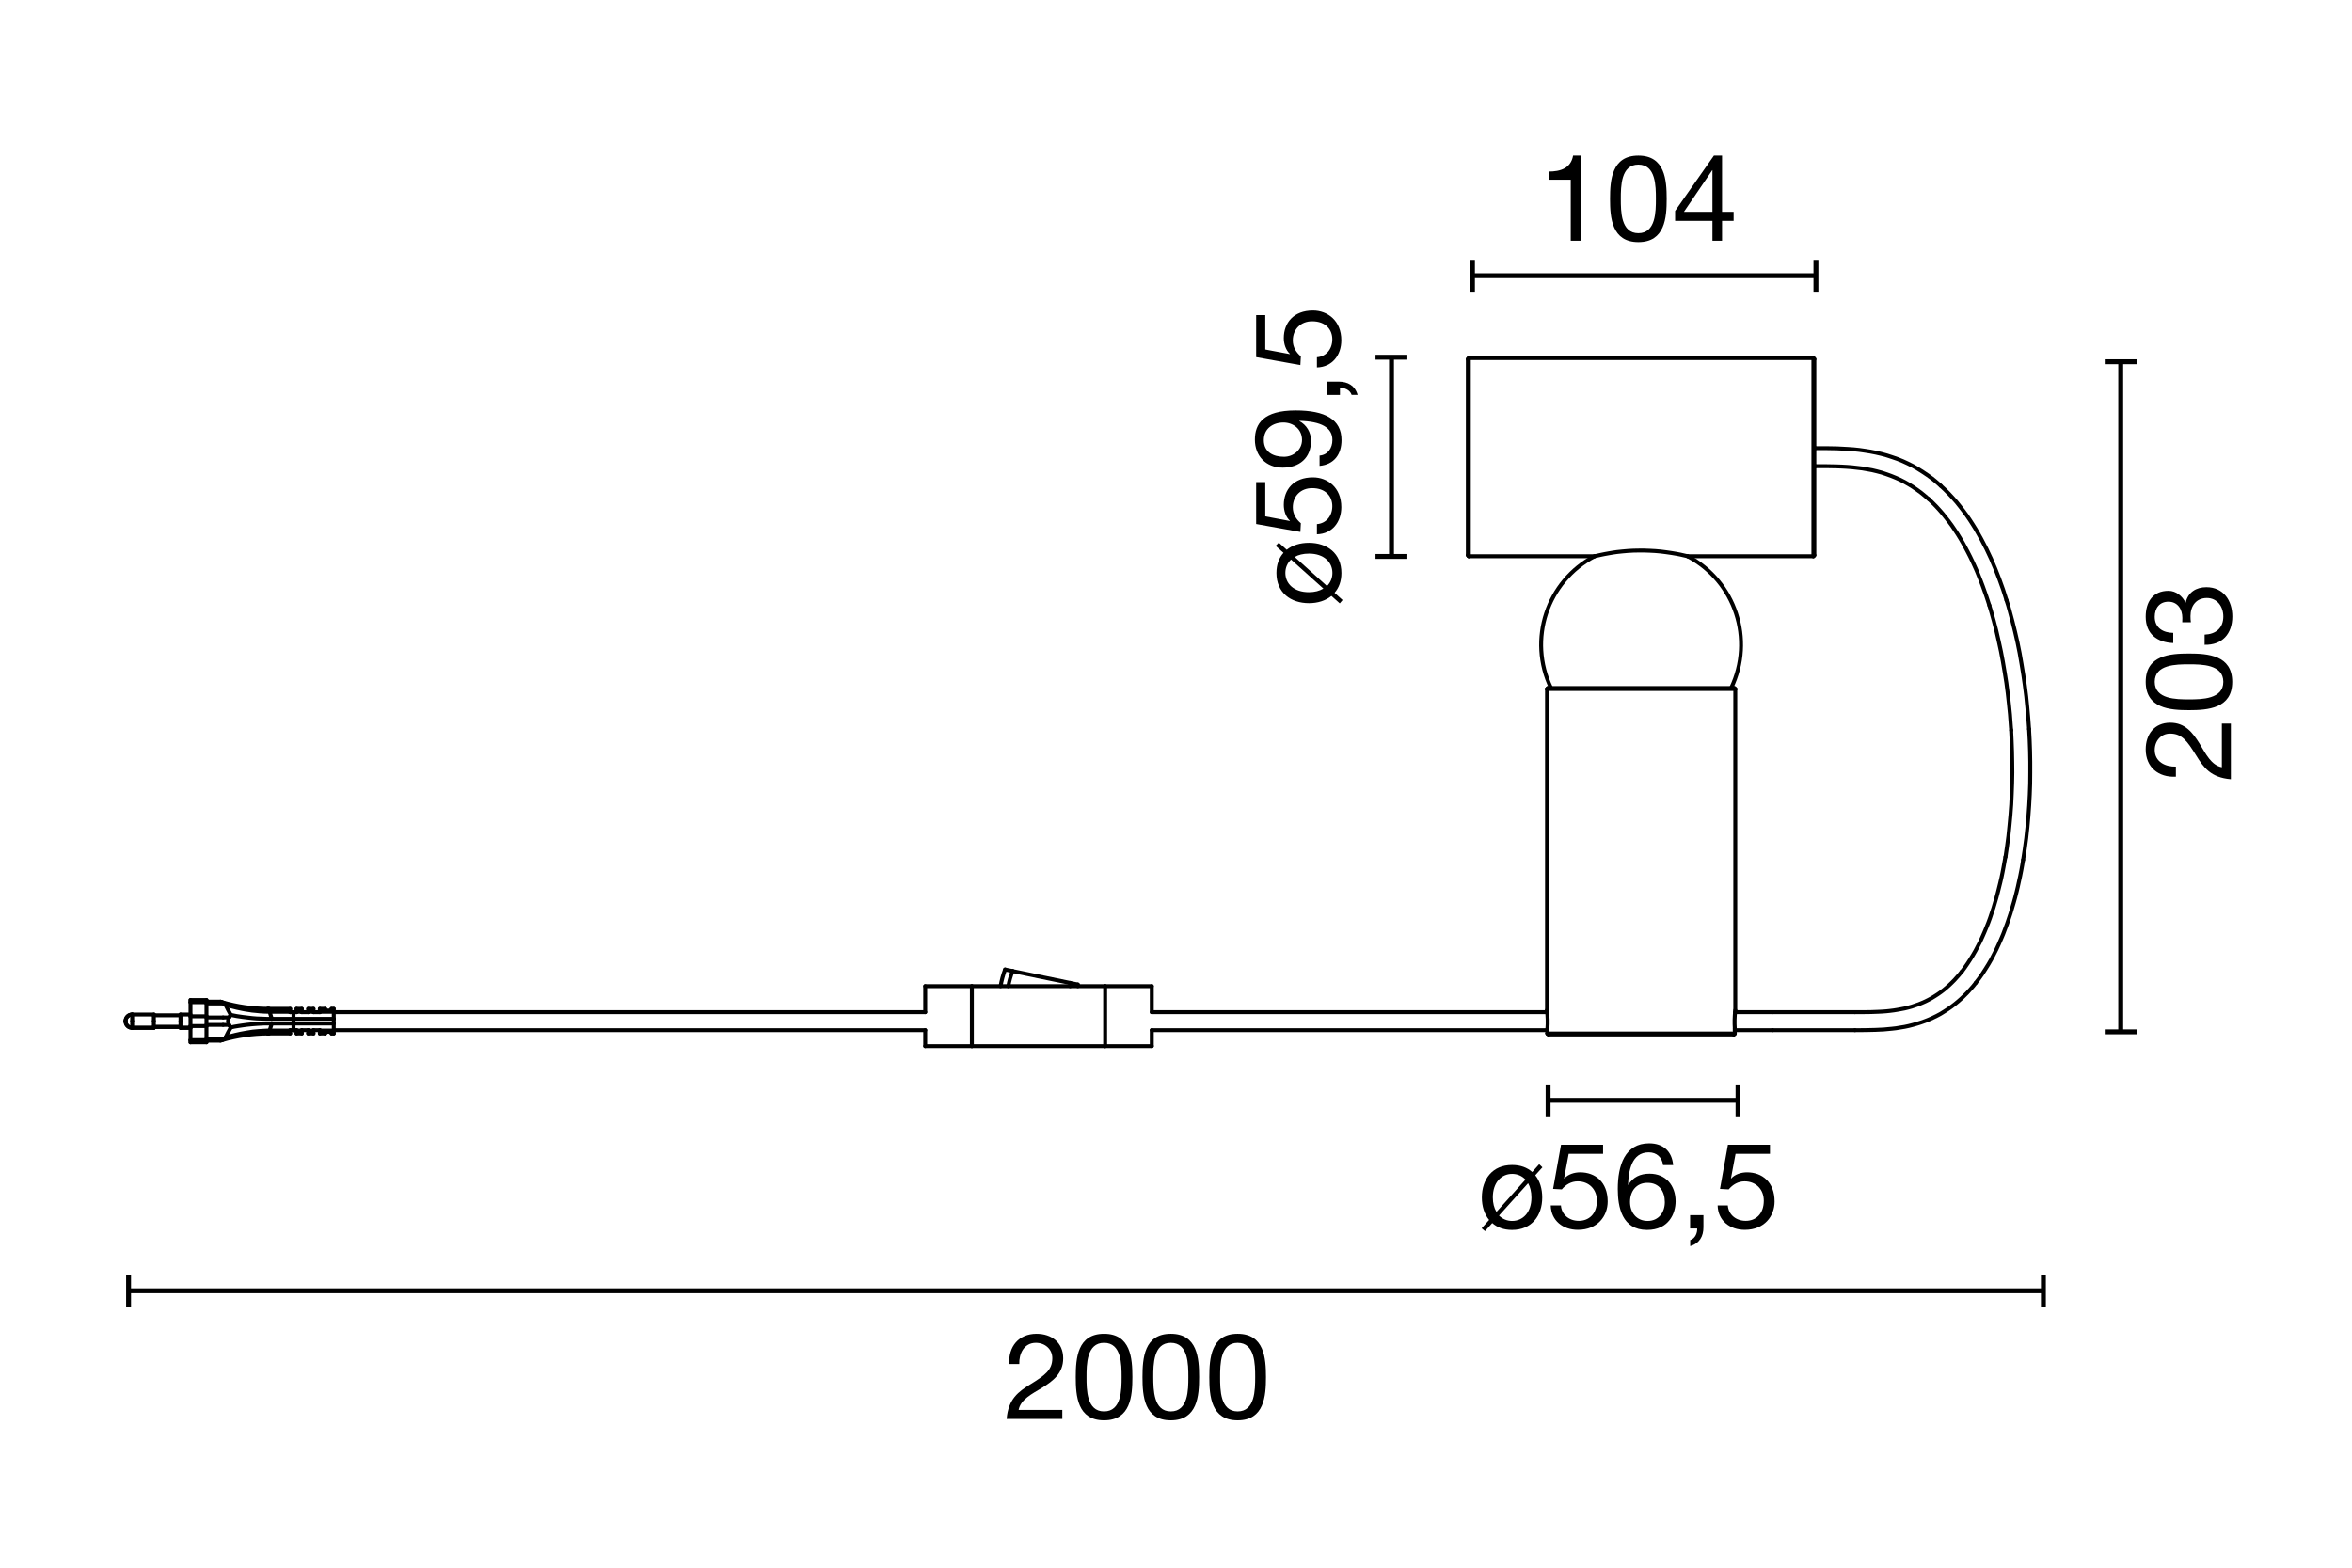 <?xml version="1.0" encoding="utf-8"?>
<!-- Generator: Adobe Illustrator 27.0.1, SVG Export Plug-In . SVG Version: 6.00 Build 0)  -->
<svg version="1.1" id="Layer_1" xmlns="http://www.w3.org/2000/svg" xmlns:xlink="http://www.w3.org/1999/xlink" x="0px" y="0px"
	 viewBox="0 0 2400 1600" style="enable-background:new 0 0 2400 1600;" xml:space="preserve">
<style type="text/css">
	.st0{fill:none;stroke:#000000;stroke-width:4;stroke-linecap:round;stroke-linejoin:round;stroke-miterlimit:10;}
	.st1{fill:none;stroke:#000000;stroke-width:5;stroke-miterlimit:10;}
</style>
<g>
	<g id="LINE_00000020360755931767819790000017533995148185275794_">
		<line class="st0" x1="1851.4" y1="366.5" x2="1850.4" y2="365.5"/>
	</g>
	<g id="LINE_00000111876110290843386520000011124621224380672414_">
		<line class="st0" x1="1851.4" y1="566.7" x2="1850.4" y2="567.7"/>
	</g>
	<g id="LINE_00000129195733979579817570000017191153275864692662_">
		<line class="st0" x1="1851.4" y1="366.5" x2="1851.4" y2="566.7"/>
	</g>
	<g id="LINE_00000088855157867900203110000011976547288404947126_">
		<line class="st0" x1="1850.4" y1="365.5" x2="1850.4" y2="567.7"/>
	</g>
	<g id="LINE_00000116217599550830268080000002195006198117021119_">
		<line class="st0" x1="1497.8" y1="366.5" x2="1498.8" y2="365.5"/>
	</g>
	<g id="LINE_00000145747354212976761730000008780148849742725262_">
		<line class="st0" x1="1497.8" y1="566.7" x2="1498.8" y2="567.7"/>
	</g>
	<g id="LINE_00000013154512456449633780000011205058185091117444_">
		<line class="st0" x1="1498.8" y1="567.7" x2="1498.8" y2="365.5"/>
	</g>
	<g id="LINE_00000181789386540432892510000005185608099553931957_">
		<line class="st0" x1="1497.8" y1="566.7" x2="1497.8" y2="366.5"/>
	</g>
	<g id="POLYLINE_00000166652134887913446830000012278112591582603415_">
		<polyline class="st0" points="1627.1,567.7 1633.4,566.3 1637.3,565.5 1641.7,564.7 1645.8,564 1649.9,563.4 1655.6,562.8 
			1661.3,562.3 1666.8,562 1672.3,561.9 1677.8,561.9 1683.4,562.1 1689,562.4 1694.7,562.9 1700.2,563.6 1705.7,564.4 1711,565.3 
			1714.6,566 1722.1,567.7 		"/>
	</g>
	<g id="LINE_00000140696000636135718000000002496255676624554661_">
		<line class="st0" x1="1850.4" y1="365.5" x2="1498.8" y2="365.5"/>
	</g>
	<g id="LINE_00000018221697460454823410000008791380125175956358_">
		<line class="st0" x1="1627.1" y1="567.7" x2="1498.8" y2="567.7"/>
	</g>
	<g id="LINE_00000033344573023068232050000015172515409411858878_">
		<line class="st0" x1="1850.4" y1="567.7" x2="1722.1" y2="567.7"/>
	</g>
	<g id="ARC">
		<path class="st0" d="M1627.1,567.7c-48.6,25.6-68.2,85-44.4,134.5"/>
	</g>
	<g id="ARC_00000083778920451573992100000001286384634447574684_">
		<path class="st0" d="M1766.5,702.2c23.8-49.5,4.2-108.9-44.4-134.5"/>
	</g>
	<g id="LINE_00000060007365633264863650000003114467002909275048_">
		<line class="st0" x1="1580.1" y1="1055.8" x2="1579" y2="1054.8"/>
	</g>
	<g id="LINE_00000121960202859662130060000008523010533434181550_">
		<line class="st0" x1="1579" y1="1050" x2="1579" y2="1054.8"/>
	</g>
	<g id="LINE_00000103247466617893824560000010308905477160328576_">
		<line class="st0" x1="1769.2" y1="1055.8" x2="1770.2" y2="1054.8"/>
	</g>
	<g id="LINE_00000056410962828789346820000007058660513226935183_">
		<line class="st0" x1="1579" y1="1054.8" x2="1770.2" y2="1054.8"/>
	</g>
	<g id="LINE_00000088095536514168500600000004806697149315268753_">
		<line class="st0" x1="1580.1" y1="1055.8" x2="1769.2" y2="1055.8"/>
	</g>
	<g id="ARC_00000134952305416678607190000012435424593131347603_">
		<path class="st0" d="M1579,1050c0.5-6.3,0.3-12.7-0.5-19"/>
	</g>
	<g id="LINE_00000096040811743188309470000018349199510864956326_">
		<line class="st0" x1="1770.2" y1="1050" x2="1770.2" y2="1054.8"/>
	</g>
	<g id="LINE_00000165934966204741624220000003557297879808495008_">
		<line class="st0" x1="1579" y1="1051.4" x2="1579" y2="1054.8"/>
	</g>
	<g id="LINE_00000007400979594724224300000009783459703177011865_">
		<line class="st0" x1="1580.1" y1="1055.8" x2="1579" y2="1054.8"/>
	</g>
	<g id="LINE_00000007395177547631708510000014844788297289714059_">
		<line class="st0" x1="1770.7" y1="703.2" x2="1770.7" y2="1031"/>
	</g>
	<g id="LINE_00000168798619380687204440000008257942809209937332_">
		<line class="st0" x1="1578.6" y1="703.2" x2="1578.6" y2="1031"/>
	</g>
	<g id="LINE_00000080885515831308858120000004791664000388667058_">
		<line class="st0" x1="1579.6" y1="702.2" x2="1578.6" y2="703.2"/>
	</g>
	<g id="LINE_00000085960777279914673400000010413739775634423719_">
		<line class="st0" x1="1769.6" y1="702.2" x2="1770.7" y2="703.2"/>
	</g>
	<g id="LINE_00000031174023704857572460000004499768810871147913_">
		<line class="st0" x1="1769.6" y1="702.2" x2="1579.6" y2="702.2"/>
	</g>
	<g id="LINE_00000176013726395101600120000011644545960236017316_">
		<line class="st0" x1="1578.6" y1="703.2" x2="1770.7" y2="703.2"/>
	</g>
	<g id="LINE_00000000222543034612093700000018405324001591650704_">
		<line class="st0" x1="1769.2" y1="1055.8" x2="1770.2" y2="1054.8"/>
	</g>
	<g id="ARC_00000031189265351263392280000003243383838012616349_">
		<path class="st0" d="M1770.7,1031c-0.8,6.3-0.9,12.7-0.5,19"/>
	</g>
	<g id="LINE_00000133499193080981417830000010421617639639251612_">
		<line class="st0" x1="331.8" y1="1031.3" x2="331.8" y2="1029.6"/>
	</g>
	<g id="LINE_00000044135776337106983150000016499766198170826159_">
		<line class="st0" x1="331.8" y1="1029.6" x2="326.4" y2="1029.6"/>
	</g>
	<g id="LINE_00000119808966968893870590000005908445066345445257_">
		<line class="st0" x1="326.4" y1="1029.6" x2="326.4" y2="1032.6"/>
	</g>
	<g id="LINE_00000082345052982770162870000011909263996271233716_">
		<line class="st0" x1="340.6" y1="1032.6" x2="326.4" y2="1032.6"/>
	</g>
	<g id="LINE_00000160904093282504861970000012674026120994075831_">
		<line class="st0" x1="340.6" y1="1029.6" x2="340.6" y2="1032.6"/>
	</g>
	<g id="LINE_00000132807691159696025890000002864300920738553263_">
		<line class="st0" x1="340.6" y1="1029.6" x2="338.3" y2="1029.6"/>
	</g>
	<g id="LINE_00000155852966854252460590000010577195952750062526_">
		<line class="st0" x1="338.3" y1="1029.6" x2="338.3" y2="1031.3"/>
	</g>
	<g id="LINE_00000077316305858196423750000008894791868556887973_">
		<line class="st0" x1="331.8" y1="1031.3" x2="338.3" y2="1031.3"/>
	</g>
	<g id="LINE_00000049215793942713101570000016355242284457115530_">
		<line class="st0" x1="340.6" y1="1032.6" x2="340.6" y2="1039.8"/>
	</g>
	<g id="LINE_00000000217604977240499520000016496308428658263941_">
		<line class="st0" x1="340.6" y1="1044.6" x2="340.6" y2="1039.8"/>
	</g>
	<g id="LINE_00000117655151602382883740000014926856674849449388_">
		<line class="st0" x1="340.6" y1="1044.6" x2="340.6" y2="1051.8"/>
	</g>
	<g id="LINE_00000025410020406309244620000005671940863312150699_">
		<line class="st0" x1="340.6" y1="1051.8" x2="340.6" y2="1054.8"/>
	</g>
	<g id="LINE_00000137830723167497449160000010363292351558104212_">
		<line class="st0" x1="302.6" y1="1033" x2="302.6" y2="1032.6"/>
	</g>
	<g id="LINE_00000103969344837582698370000006188510509970231731_">
		<line class="st0" x1="302.6" y1="1033" x2="299.5" y2="1033"/>
	</g>
	<g id="LINE_00000128445076977497042420000012369493919351596199_">
		<line class="st0" x1="299.5" y1="1039.8" x2="299.5" y2="1033"/>
	</g>
	<g id="LINE_00000113321339469602363960000017721952903622966418_">
		<line class="st0" x1="340.6" y1="1039.8" x2="299.5" y2="1039.8"/>
	</g>
	<g id="LINE_00000078766881927088665850000000028894046765309599_">
		<line class="st0" x1="326.4" y1="1033" x2="326.4" y2="1032.6"/>
	</g>
	<g id="LINE_00000065052937513958521460000013147595480144611976_">
		<line class="st0" x1="319.9" y1="1033" x2="326.4" y2="1033"/>
	</g>
	<g id="LINE_00000024708549524586243610000011476005861355202977_">
		<line class="st0" x1="319.9" y1="1033" x2="319.9" y2="1032.6"/>
	</g>
	<g id="LINE_00000022560408595522619450000011008557087031999653_">
		<line class="st0" x1="319.9" y1="1032.6" x2="314.5" y2="1032.6"/>
	</g>
	<g id="LINE_00000085224919053793004890000001952736365950178708_">
		<line class="st0" x1="314.5" y1="1033" x2="314.5" y2="1032.6"/>
	</g>
	<g id="LINE_00000088111429359431998590000008763482570401091475_">
		<line class="st0" x1="308" y1="1033" x2="314.5" y2="1033"/>
	</g>
	<g id="LINE_00000035524389858878985820000006507764134211416253_">
		<line class="st0" x1="308" y1="1033" x2="308" y2="1032.6"/>
	</g>
	<g id="LINE_00000034091775411467449210000013637400401627086751_">
		<line class="st0" x1="308" y1="1032.6" x2="302.6" y2="1032.6"/>
	</g>
	<g id="LINE_00000104698525712221775630000010485575064600309661_">
		<line class="st0" x1="314.5" y1="1029.6" x2="314.5" y2="1032.6"/>
	</g>
	<g id="LINE_00000173867320891755138850000000516344522766612116_">
		<line class="st0" x1="302.6" y1="1029.6" x2="302.6" y2="1032.6"/>
	</g>
	<g id="ARC_00000183932725449080007510000005320511586182215834_">
		<path class="st0" d="M296.1,1032.6c-6.6,0-13.2,0-19.8,0"/>
	</g>
	<g id="LINE_00000011712649571348862230000012877931659169779383_">
		<line class="st0" x1="275.2" y1="1032.6" x2="276.3" y2="1032.6"/>
	</g>
	<g id="LINE_00000124873475189838799720000005424631828741010610_">
		<line class="st0" x1="277.3" y1="1039.8" x2="275.2" y2="1032.6"/>
	</g>
	<g id="POLYLINE_00000139291497826345930970000000604716999201103278_">
		<polyline class="st0" points="277.3,1039.8 288.3,1039.8 299.5,1039.8 		"/>
	</g>
	<g id="LINE_00000091727332864990107570000017786984311326810538_">
		<line class="st0" x1="296.1" y1="1033" x2="299.5" y2="1033"/>
	</g>
	<g id="LINE_00000132768401895752731960000004750250277353695378_">
		<line class="st0" x1="296.1" y1="1033" x2="296.1" y2="1032.6"/>
	</g>
	<g id="LINE_00000114764290419505190800000017243457973414583943_">
		<line class="st0" x1="319.9" y1="1029.6" x2="314.5" y2="1029.6"/>
	</g>
	<g id="LINE_00000021087672760717778030000008607562694192658306_">
		<line class="st0" x1="308" y1="1029.6" x2="302.6" y2="1029.6"/>
	</g>
	<g id="POLYLINE_00000008113362498139528240000003212482065398320815_">
		<polyline class="st0" points="275.2,1032.6 270,1032.5 265.4,1032.2 260.5,1031.7 257.3,1031.4 254.2,1030.9 250.8,1030.4 
			247.6,1029.8 241.5,1028.5 235.6,1027 230.1,1025.4 		"/>
	</g>
	<g id="ARC_00000077306459769830325220000006040867827171006363_">
		<path class="st0" d="M230.1,1025.4c1.7,3.5,3.5,7,5.4,10.4"/>
	</g>
	<g id="POLYLINE_00000059280079324386121660000014102379948123236758_">
		<polyline class="st0" points="277.3,1039.8 272,1039.8 266.7,1039.6 261.7,1039.4 258,1039.1 254.4,1038.7 247.7,1037.9 
			241.6,1037 235.5,1035.8 		"/>
	</g>
	<g id="ARC_00000145745715235894413820000010714300980404250759_">
		<path class="st0" d="M235.5,1035.8c-0.6,0.9-1.2,1.7-1.8,2.6"/>
	</g>
	<g id="POLYLINE_00000016795806184738675600000011178111582040107687_">
		<polyline class="st0" points="233.7,1046 233.4,1045.5 233.2,1044.9 232.9,1043.6 232.7,1042.2 232.9,1040.8 233.2,1039.5 
			233.4,1038.9 233.7,1038.4 		"/>
	</g>
	<g id="ARC_00000121970759123379467830000010092333888792615326_">
		<path class="st0" d="M233.7,1046c0.6,0.9,1.2,1.8,1.8,2.6"/>
	</g>
	<g id="POLYLINE_00000005257488127350900780000009805104195300946309_">
		<polyline class="st0" points="235.5,1048.6 239.3,1047.8 243.6,1047.1 247.7,1046.5 252.1,1045.9 257,1045.4 262.1,1045 
			265.7,1044.8 269.4,1044.6 273.2,1044.6 277.3,1044.6 		"/>
	</g>
	<g id="POLYLINE_00000096041579337875423460000006273074028093966223_">
		<polyline class="st0" points="277.3,1044.6 281.6,1044.6 288.3,1044.6 299.5,1044.6 		"/>
	</g>
	<g id="LINE_00000096741862361050406940000015718253446822072478_">
		<line class="st0" x1="299.5" y1="1044.6" x2="299.5" y2="1039.8"/>
	</g>
	<g id="LINE_00000031895586639095442110000005027406805863821697_">
		<line class="st0" x1="296.1" y1="1032.6" x2="296.1" y2="1029.6"/>
	</g>
	<g id="ARC_00000147195501874822314630000005057875137059899543_">
		<path class="st0" d="M230.1,1025.4c-0.3-0.5-0.6-1-1.1-1.3"/>
	</g>
	<g id="LINE_00000130621410817211686700000005604222176831630770_">
		<line class="st0" x1="227.7" y1="1024.1" x2="229" y2="1024.1"/>
	</g>
	<g id="LINE_00000016035467937985085540000013858786953470218886_">
		<line class="st0" x1="210.7" y1="1024.1" x2="227.7" y2="1024.1"/>
	</g>
	<g id="LINE_00000126315942572646850600000010780517774568402087_">
		<line class="st0" x1="210.7" y1="1038.4" x2="227.7" y2="1038.4"/>
	</g>
	<g id="LINE_00000044162082180190150050000017632421163035999923_">
		<line class="st0" x1="227.7" y1="1038.4" x2="233.7" y2="1038.4"/>
	</g>
	<g id="LINE_00000062898874431012789350000008796244188126619556_">
		<line class="st0" x1="296.1" y1="1051.4" x2="296.1" y2="1051.8"/>
	</g>
	<g id="LINE_00000079474191459582951900000007083316238325959347_">
		<line class="st0" x1="296.1" y1="1051.4" x2="299.5" y2="1051.4"/>
	</g>
	<g id="LINE_00000103234119679140348380000007925679513423796666_">
		<line class="st0" x1="299.5" y1="1044.6" x2="299.5" y2="1051.4"/>
	</g>
	<g id="LINE_00000114776185140307572560000015577169831749677225_">
		<line class="st0" x1="277.3" y1="1044.6" x2="275.2" y2="1051.8"/>
	</g>
	<g id="LINE_00000142166958933432925310000005595181827232097158_">
		<line class="st0" x1="276.3" y1="1051.8" x2="275.2" y2="1051.8"/>
	</g>
	<g id="ARC_00000031905954094367889620000006515857732015600315_">
		<path class="st0" d="M276.3,1051.8c6.6,0,13.2,0,19.8,0"/>
	</g>
	<g id="POLYLINE_00000127745299639374471990000003748966781634074027_">
		<polyline class="st0" points="275.2,1051.8 272.8,1051.8 269.3,1052 264.3,1052.3 261.1,1052.6 257.9,1052.9 251.6,1053.9 
			245.6,1055 240.2,1056.2 235,1057.5 230.1,1059 		"/>
	</g>
	<g id="ARC_00000093886854964431327000000002480390986957922204_">
		<path class="st0" d="M235.5,1048.6c-1.9,3.4-3.7,6.9-5.4,10.4"/>
	</g>
	<g id="LINE_00000000183690302011598020000003774009025004058279_">
		<line class="st0" x1="210.7" y1="1061.6" x2="210.7" y2="1063.8"/>
	</g>
	<g id="LINE_00000091002805142226970180000013082438432589268871_">
		<line class="st0" x1="210.7" y1="1061.6" x2="210.7" y2="1047.2"/>
	</g>
	<g id="LINE_00000044892779157712188890000012918042729836536236_">
		<line class="st0" x1="210.7" y1="1037.2" x2="210.7" y2="1047.2"/>
	</g>
	<g id="LINE_00000145779342202302852930000016197101311804097211_">
		<line class="st0" x1="210.7" y1="1022.8" x2="210.7" y2="1037.2"/>
	</g>
	<g id="LINE_00000104703542257053579510000005308812255942505913_">
		<line class="st0" x1="210.7" y1="1020.6" x2="210.7" y2="1022.8"/>
	</g>
	<g id="POLYLINE_00000135682358735609732060000010718541712492315008_">
		<polyline class="st0" points="274.3,1054.8 274.8,1054.6 275.2,1054.3 275.6,1053.7 276,1052.8 276.3,1051.8 		"/>
	</g>
	<g id="LINE_00000035508291720870104960000015514172916665694128_">
		<line class="st0" x1="274.3" y1="1054.8" x2="296.1" y2="1054.8"/>
	</g>
	<g id="LINE_00000068647044264090645010000002367496667303961278_">
		<line class="st0" x1="296.1" y1="1051.8" x2="296.1" y2="1054.8"/>
	</g>
	<g id="ELLIPSE">
		<path class="st0" d="M273.2,1054.8c0.8,0,1.5-1.1,2-3"/>
	</g>
	<g id="LINE_00000073711912578914842230000007885088380281034643_">
		<line class="st0" x1="274.3" y1="1054.8" x2="273.2" y2="1054.8"/>
	</g>
	<g id="LINE_00000116230107503170345240000003615587221866091925_">
		<line class="st0" x1="302.6" y1="1051.4" x2="299.5" y2="1051.4"/>
	</g>
	<g id="ARC_00000070813473466328105740000010083257915290244753_">
		<path class="st0" d="M229,1060.3c0.5-0.4,0.8-0.8,1.1-1.3"/>
	</g>
	<g id="ARC_00000105427089897529116250000001005301865342411916_">
		<path class="st0" d="M226.6,1061.6c0.9-0.3,1.7-0.7,2.4-1.3"/>
	</g>
	<g id="ARC_00000109741071139749324060000015471463666566652315_">
		<path class="st0" d="M273.2,1054.8c-15.8,0.1-31.5,2.4-46.6,6.8"/>
	</g>
	<g id="LINE_00000127042629946161315730000014885075948211910039_">
		<line class="st0" x1="225" y1="1062.1" x2="226.6" y2="1061.6"/>
	</g>
	<g id="LINE_00000104702912269117297530000005355504782320042936_">
		<line class="st0" x1="302.6" y1="1051.8" x2="302.6" y2="1054.8"/>
	</g>
	<g id="LINE_00000169554804039623983740000008792320227042278791_">
		<line class="st0" x1="302.6" y1="1051.4" x2="302.6" y2="1051.8"/>
	</g>
	<g id="LINE_00000150801919038075641690000007058989750540730255_">
		<line class="st0" x1="308" y1="1054.8" x2="308" y2="1051.8"/>
	</g>
	<g id="LINE_00000005989004322107583510000000191185898934087082_">
		<line class="st0" x1="308" y1="1051.8" x2="302.6" y2="1051.8"/>
	</g>
	<g id="LINE_00000138536518097260950760000013438531390804785322_">
		<line class="st0" x1="308" y1="1054.8" x2="302.6" y2="1054.8"/>
	</g>
	<g id="LINE_00000039836105406164121210000002732535238036095679_">
		<line class="st0" x1="319.9" y1="1051.4" x2="319.9" y2="1051.8"/>
	</g>
	<g id="LINE_00000101101160029809974120000007720120080986449580_">
		<line class="st0" x1="319.9" y1="1054.8" x2="319.9" y2="1051.8"/>
	</g>
	<g id="LINE_00000010996611551253375300000000555767967549053350_">
		<line class="st0" x1="319.9" y1="1051.8" x2="314.5" y2="1051.8"/>
	</g>
	<g id="LINE_00000003805462524434098000000009028845064681187751_">
		<line class="st0" x1="314.5" y1="1051.8" x2="314.5" y2="1054.8"/>
	</g>
	<g id="LINE_00000120542057972240297120000011409154138565356701_">
		<line class="st0" x1="319.9" y1="1054.8" x2="314.5" y2="1054.8"/>
	</g>
	<g id="LINE_00000088123250259974665230000014692612218374508716_">
		<line class="st0" x1="134.9" y1="1035.4" x2="134.9" y2="1042.2"/>
	</g>
	<g id="LINE_00000057830103875674965450000007627343212359164602_">
		<line class="st0" x1="134.9" y1="1042.2" x2="134.9" y2="1049"/>
	</g>
	<g id="LINE_00000177445818525554768530000007267583033068570268_">
		<line class="st0" x1="157" y1="1035.4" x2="157" y2="1042.2"/>
	</g>
	<g id="LINE_00000121266304681186204710000010753909171185997466_">
		<line class="st0" x1="157" y1="1042.2" x2="157" y2="1049"/>
	</g>
	<g id="LINE_00000116235440997335898750000008784120188003576723_">
		<line class="st0" x1="184.2" y1="1042.2" x2="184.2" y2="1049"/>
	</g>
	<g id="LINE_00000030444753817134073620000003008520599134233239_">
		<line class="st0" x1="184.2" y1="1035.4" x2="184.2" y2="1042.2"/>
	</g>
	<g id="LINE_00000040536478605403968310000008796679888076484799_">
		<line class="st0" x1="194.4" y1="1061.6" x2="194.4" y2="1063.8"/>
	</g>
	<g id="LINE_00000036939258425930755550000014409869982622633386_">
		<line class="st0" x1="194.4" y1="1061.6" x2="194.4" y2="1047.2"/>
	</g>
	<g id="LINE_00000131354323549675155510000005894768748429280654_">
		<line class="st0" x1="194.4" y1="1037.2" x2="194.4" y2="1047.2"/>
	</g>
	<g id="LINE_00000026162838576834073720000010194940496278535072_">
		<line class="st0" x1="194.4" y1="1022.8" x2="194.4" y2="1037.2"/>
	</g>
	<g id="LINE_00000109003975271129078940000007697740491257533312_">
		<line class="st0" x1="194.4" y1="1020.6" x2="194.4" y2="1022.8"/>
	</g>
	<g id="ARC_00000046338031093458401960000012672642511914097035_">
		<path class="st0" d="M226.6,1022.8c15.1,4.4,30.8,6.7,46.6,6.8"/>
	</g>
	<g id="LINE_00000183242919135472813060000013150471484605328293_">
		<line class="st0" x1="273.2" y1="1029.6" x2="274.3" y2="1029.6"/>
	</g>
	<g id="LINE_00000027577389384140756220000002301116977511761311_">
		<line class="st0" x1="225" y1="1022.3" x2="226.6" y2="1022.8"/>
	</g>
	<g id="LINE_00000133491188814619539410000005504022262613841085_">
		<line class="st0" x1="331.8" y1="1054.8" x2="331.8" y2="1053.1"/>
	</g>
	<g id="LINE_00000116213025499805651020000010321791388425375895_">
		<line class="st0" x1="331.8" y1="1053.1" x2="338.3" y2="1053.1"/>
	</g>
	<g id="LINE_00000057851924124110729170000007177217539571650718_">
		<line class="st0" x1="338.3" y1="1053.1" x2="338.3" y2="1054.8"/>
	</g>
	<g id="LINE_00000033358179048327290530000013811061182961890223_">
		<line class="st0" x1="331.8" y1="1054.8" x2="326.4" y2="1054.8"/>
	</g>
	<g id="LINE_00000151536751129003144090000006818279523952121269_">
		<line class="st0" x1="326.4" y1="1051.8" x2="326.4" y2="1054.8"/>
	</g>
	<g id="LINE_00000085951488219972531960000015456387255094515086_">
		<line class="st0" x1="326.4" y1="1051.4" x2="326.4" y2="1051.8"/>
	</g>
	<g id="LINE_00000070102398188340973830000009736288753720912517_">
		<line class="st0" x1="319.9" y1="1051.4" x2="326.4" y2="1051.4"/>
	</g>
	<g id="LINE_00000056424053951304018870000000503868542134291118_">
		<line class="st0" x1="314.5" y1="1051.4" x2="314.5" y2="1051.8"/>
	</g>
	<g id="LINE_00000055706311701425233940000012004481719612300693_">
		<line class="st0" x1="308" y1="1051.4" x2="314.5" y2="1051.4"/>
	</g>
	<g id="LINE_00000037660767726929333260000009283729809593032855_">
		<line class="st0" x1="308" y1="1051.4" x2="308" y2="1051.8"/>
	</g>
	<g id="LINE_00000134936357518714321310000005351402795079371908_">
		<line class="st0" x1="210.7" y1="1062.1" x2="225" y2="1062.1"/>
	</g>
	<g id="LINE_00000086683258980206416160000014802390959341520829_">
		<line class="st0" x1="227.7" y1="1060.3" x2="229" y2="1060.3"/>
	</g>
	<g id="LINE_00000037680187418186677520000010137514077855339699_">
		<line class="st0" x1="210.7" y1="1060.3" x2="227.7" y2="1060.3"/>
	</g>
	<g id="LINE_00000021810907695587500940000004699822336735741590_">
		<line class="st0" x1="210.7" y1="1022.3" x2="225" y2="1022.3"/>
	</g>
	<g id="LINE_00000053545466996263363610000006617082554800873134_">
		<line class="st0" x1="210.7" y1="1020.6" x2="194.4" y2="1020.6"/>
	</g>
	<g id="LINE_00000163779142339674170640000006984834745331914889_">
		<line class="st0" x1="210.7" y1="1022.8" x2="194.4" y2="1022.8"/>
	</g>
	<g id="LINE_00000112630002837532010880000001689385690409307283_">
		<line class="st0" x1="210.7" y1="1037.2" x2="194.4" y2="1037.2"/>
	</g>
	<g id="LINE_00000011742953694189110350000004740641427345878190_">
		<line class="st0" x1="210.7" y1="1047.2" x2="194.4" y2="1047.2"/>
	</g>
	<g id="LINE_00000165221739817041466910000004892220896347734147_">
		<line class="st0" x1="210.7" y1="1061.6" x2="194.4" y2="1061.6"/>
	</g>
	<g id="LINE_00000073717366204009280530000010796535428466582953_">
		<line class="st0" x1="210.7" y1="1063.8" x2="194.4" y2="1063.8"/>
	</g>
	<g id="ARC_00000165203201180185090770000007655628115344820634_">
		<path class="st0" d="M229,1024.1c-0.7-0.6-1.5-1-2.4-1.3"/>
	</g>
	<g id="LINE_00000131355064805499428390000010519786584434912915_">
		<line class="st0" x1="274.3" y1="1029.6" x2="296.1" y2="1029.6"/>
	</g>
	<g id="LINE_00000166666651212201976190000004855633592829302666_">
		<line class="st0" x1="210.7" y1="1046" x2="227.7" y2="1046"/>
	</g>
	<g id="LINE_00000047765833971318499430000010613247534255180979_">
		<line class="st0" x1="227.7" y1="1046" x2="233.7" y2="1046"/>
	</g>
	<g id="ELLIPSE_00000023262727175954277060000015545792697205461137_">
		<path class="st0" d="M275.2,1032.6c-0.5-1.9-1.2-3-2-3"/>
	</g>
	<g id="POLYLINE_00000041983490173763140760000006745590972291178390_">
		<polyline class="st0" points="276.3,1032.6 276,1031.7 275.7,1030.9 275.4,1030.3 275,1029.9 274.7,1029.7 274.3,1029.6 		"/>
	</g>
	<g id="LINE_00000011750228098271913930000003178120115476028860_">
		<line class="st0" x1="319.9" y1="1032.6" x2="319.9" y2="1029.6"/>
	</g>
	<g id="LINE_00000066492926059783351290000011232464456448373654_">
		<line class="st0" x1="308" y1="1032.6" x2="308" y2="1029.6"/>
	</g>
	<g id="LINE_00000180361721198044609460000017181505026780172714_">
		<line class="st0" x1="340.6" y1="1044.6" x2="299.5" y2="1044.6"/>
	</g>
	<g id="LINE_00000175288907461039045070000015669009889862914971_">
		<line class="st0" x1="340.6" y1="1051.8" x2="326.4" y2="1051.8"/>
	</g>
	<g id="LINE_00000105418221282016317190000017340400986163840155_">
		<line class="st0" x1="340.6" y1="1054.8" x2="338.3" y2="1054.8"/>
	</g>
	<g id="ARC_00000034085047825393965090000014361337014954649505_">
		<path class="st0" d="M134.9,1035.4c-3.8,0-6.8,3-6.8,6.8"/>
	</g>
	<g id="ARC_00000164495574415446476710000004253684381106186140_">
		<path class="st0" d="M128.1,1042.2c0,3.8,3,6.8,6.8,6.8c0,0,0,0,0,0"/>
	</g>
	<g id="ARC_00000173844188937690710020000015794305743833037187_">
		<path class="st0" d="M128.1,1042.2c0,3.8,3,6.8,6.8,6.8c0,0,0,0,0,0"/>
	</g>
	<g id="ARC_00000178890791883109323850000006853726824997967745_">
		<path class="st0" d="M134.9,1035.4c-3.8,0-6.8,3-6.8,6.8"/>
	</g>
	<g id="LINE_00000111149929123309232580000006841687774626801332_">
		<line class="st0" x1="157" y1="1035.4" x2="134.9" y2="1035.4"/>
	</g>
	<g id="LINE_00000064350848028811248020000016995115184232491144_">
		<line class="st0" x1="157" y1="1049" x2="134.9" y2="1049"/>
	</g>
	<g id="LINE_00000090999381938696254020000003611579024948668066_">
		<line class="st0" x1="157" y1="1049" x2="134.9" y2="1049"/>
	</g>
	<g id="LINE_00000135669779818991752600000007829774657252754608_">
		<line class="st0" x1="184.2" y1="1036.2" x2="157" y2="1036.2"/>
	</g>
	<g id="LINE_00000023281026622361306210000007296673371595536047_">
		<line class="st0" x1="184.2" y1="1048.1" x2="157" y2="1048.1"/>
	</g>
	<g id="LINE_00000118398609799564500390000015915090019290814381_">
		<line class="st0" x1="184.2" y1="1048.1" x2="157" y2="1048.1"/>
	</g>
	<g id="LINE_00000016050042816192713460000015368997588430977408_">
		<line class="st0" x1="194.4" y1="1035.4" x2="184.2" y2="1035.4"/>
	</g>
	<g id="LINE_00000182500928280255394250000001554307923689447076_">
		<line class="st0" x1="194.4" y1="1049" x2="184.2" y2="1049"/>
	</g>
	<g id="LINE_00000131369870074174588990000012996451174039494285_">
		<line class="st0" x1="194.4" y1="1049" x2="184.2" y2="1049"/>
	</g>
	<g id="LINE_00000011007594680287660720000011834303266750031781_">
		<line class="st0" x1="1808.7" y1="1051.4" x2="1770.2" y2="1051.4"/>
	</g>
	<g id="LINE_00000036941453722581008450000012169743245256801717_">
		<line class="st0" x1="1579" y1="1051.4" x2="1175.3" y2="1051.4"/>
	</g>
	<g id="LINE_00000168100362794576613980000002614363264186673572_">
		<line class="st0" x1="1808.7" y1="1033" x2="1770.4" y2="1033"/>
	</g>
	<g id="LINE_00000107579306038686911770000017193145700986664864_">
		<line class="st0" x1="1578.8" y1="1033" x2="1175.3" y2="1033"/>
	</g>
	<g id="LINE_00000007422606196672083710000014543266639704016258_">
		<line class="st0" x1="1852.3" y1="475.8" x2="1851.4" y2="475.8"/>
	</g>
	<g id="LINE_00000155148195900354829730000009211352949832279467_">
		<line class="st0" x1="1852.3" y1="457.4" x2="1851.4" y2="457.4"/>
	</g>
	<g id="POLYLINE_00000155132748392067550820000006025318096631719073_">
		<polyline class="st0" points="2001.7,991.7 1999.3,994.7 1996.8,997.5 1994.3,1000.3 1991.6,1003 1988.9,1005.6 1986.2,1008 
			1983.3,1010.4 1980.4,1012.6 1977.4,1014.7 1974.3,1016.7 1971.2,1018.6 1967.9,1020.4 1964.7,1022 1961.3,1023.5 1957.9,1024.9 
			1954.4,1026.1 1950.9,1027.3 1947.3,1028.3 1943.7,1029.2 1940,1029.9 1936.2,1030.6 1932.5,1031.2 1928.6,1031.7 1924.8,1032.1 
			1920.9,1032.4 1917,1032.6 1909,1032.9 1900.9,1033 1892.8,1033 		"/>
	</g>
	<g id="POLYLINE_00000096049694554808102280000003495138043586531500_">
		<polyline class="st0" points="2016.1,1003.1 2013.4,1006.5 2010.5,1009.8 2007.6,1013 2004.5,1016.1 2001.4,1019.1 1998.1,1022 
			1994.7,1024.8 1991.3,1027.4 1987.7,1029.9 1984,1032.3 1980.3,1034.6 1976.4,1036.7 1972.5,1038.6 1968.5,1040.4 1964.5,1042 
			1960.3,1043.5 1956.2,1044.8 1952,1046 1947.7,1047.1 1943.5,1048 1939.2,1048.7 1935,1049.4 1930.7,1049.9 1926.4,1050.3 
			1922.2,1050.7 1917.9,1050.9 1913.7,1051.1 1905.2,1051.3 1896.9,1051.4 1892.8,1051.4 		"/>
	</g>
	<g id="LINE_00000026130728984446825270000012327374239461789862_">
		<line class="st0" x1="1808.7" y1="1051.4" x2="1892.8" y2="1051.4"/>
	</g>
	<g id="LINE_00000147183383627081165590000013304799901540927150_">
		<line class="st0" x1="1808.7" y1="1033" x2="1892.8" y2="1033"/>
	</g>
	<g id="LINE_00000128479759641110810900000015034617770473178020_">
		<line class="st0" x1="944.1" y1="1051.4" x2="340.6" y2="1051.4"/>
	</g>
	<g id="LINE_00000060000825007589490890000014952097255347686803_">
		<line class="st0" x1="944.1" y1="1033" x2="340.6" y2="1033"/>
	</g>
	<g id="POLYLINE_00000101077187416438520470000010928887843346665885_">
		<polyline class="st0" points="2064.4,877.6 2063.5,883.1 2062.5,888.6 2061.4,894.1 2060.2,899.6 2059,905.1 2057.7,910.5 
			2056.3,916 2054.8,921.4 2053.2,926.8 2051.6,932.2 2049.8,937.6 2048,942.9 2046,948.2 2044,953.5 2041.8,958.7 2039.5,963.9 
			2037.1,969.1 2034.5,974.2 2031.9,979.2 2029,984.2 2026,989 2022.9,993.8 2019.6,998.5 2016.1,1003.1 		"/>
	</g>
	<g id="POLYLINE_00000127040903076221795500000017938956863525160850_">
		<polyline class="st0" points="2070.5,744.1 2071.1,755.3 2071.5,766.4 2071.7,777.5 2071.7,788.7 2071.6,799.8 2071.2,811 
			2070.6,822.1 2069.8,833.3 2068.8,844.4 2067.6,855.5 2066.1,866.5 2064.4,877.6 		"/>
	</g>
	<g id="POLYLINE_00000101803371273575441710000002260131010898630798_">
		<polyline class="st0" points="2047.4,612.5 2049.1,617.8 2050.6,623.2 2053.5,634 2056.2,644.9 2058.7,655.8 2060.9,666.7 
			2062.8,677.7 2064.6,688.7 2066.2,699.8 2067.6,710.8 2068.7,721.9 2069.7,733 2070.5,744.1 		"/>
	</g>
	<g id="POLYLINE_00000155142626069595150540000000937023281336904853_">
		<polyline class="st0" points="1980.3,495.8 1984.5,499.7 1988.6,503.8 1992.5,508 1996.3,512.3 1999.9,516.8 2003.4,521.3 
			2006.8,525.9 2010,530.6 2013.1,535.4 2016.1,540.2 2018.9,545.1 2021.7,550.1 2024.3,555.1 2026.9,560.1 2029.3,565.2 
			2031.7,570.3 2033.9,575.5 2036.1,580.7 2038.2,586 2040.2,591.2 2042.1,596.5 2044,601.8 2045.7,607.1 2047.4,612.5 		"/>
	</g>
	<g id="POLYLINE_00000012470895031119761730000006191430281362527129_">
		<polyline class="st0" points="1852.3,457.4 1863.4,457.4 1868.9,457.5 1874.6,457.6 1880.2,457.9 1885.8,458.2 1891.5,458.6 
			1897.2,459.2 1902.8,460 1908.5,460.9 1914.1,462 1919.8,463.3 1925.3,464.8 1930.8,466.6 1936.3,468.5 1941.7,470.7 
			1946.9,473.1 1952.1,475.7 1957.1,478.6 1962,481.7 1966.8,484.9 1971.5,488.3 1974.5,490.7 1977.4,493.2 1980.3,495.8 		"/>
	</g>
	<g id="POLYLINE_00000112592413947984395550000011196312509155935625_">
		<polyline class="st0" points="2046.3,874.6 2044.4,885.2 2043.4,890.4 2042.3,895.7 2041.1,900.9 2039.8,906.1 2038.5,911.3 
			2037.1,916.5 2035.6,921.6 2034.1,926.7 2032.4,931.7 2030.7,936.8 2028.9,941.7 2026.9,946.7 2024.9,951.5 2022.8,956.3 
			2020.6,961.1 2018.2,965.7 2015.8,970.3 2013.2,974.8 2010.5,979.2 2007.7,983.5 2004.8,987.7 2002.8,990.4 2001.8,991.8 		"/>
	</g>
	<g id="POLYLINE_00000168832162763493939820000010763362153538996352_">
		<polyline class="st0" points="2052.2,745.3 2052.7,756.1 2053.1,766.9 2053.3,777.7 2053.4,788.6 2053.2,799.4 2052.8,810.2 
			2052.3,821 2051.5,831.8 2050.5,842.5 2049.4,853.3 2048.7,858.6 2048,863.9 2047.2,869.3 2046.7,872.8 2046.4,874.6 		"/>
	</g>
	<g id="POLYLINE_00000127039637093523120150000007666601234329218469_">
		<polyline class="st0" points="2029.9,617.9 2031.5,623.1 2034.4,633.4 2037.1,643.8 2039.5,654.3 2041.8,664.9 2043.8,675.5 
			2045.6,686.1 2047.3,696.8 2048.7,707.5 2049.9,718.3 2051,729.1 2051.4,734.5 2052,742.6 2052.3,745.3 		"/>
	</g>
	<g id="POLYLINE_00000061464988941999512710000015103439549158890395_">
		<polyline class="st0" points="1852.3,475.8 1863.2,475.8 1868.6,475.9 1874,476 1879.3,476.2 1884.6,476.5 1889.8,476.9 
			1895,477.5 1900.2,478.1 1905.3,479 1910.3,479.9 1915.3,481.1 1920.2,482.4 1925,484 1929.7,485.7 1934.4,487.6 1938.9,489.6 
			1943.4,491.9 1947.8,494.4 1952,497 1956.2,499.9 1960.3,502.9 1964.2,506.1 1968,509.4 		"/>
	</g>
	<g id="POLYLINE_00000141453111880195797050000013917934864630946991_">
		<polyline class="st0" points="1968.1,509.3 1969.3,510.5 1971.8,512.9 1975.4,516.5 1978.9,520.3 1982.3,524.2 1985.5,528.2 
			1988.7,532.3 1991.8,536.5 1994.7,540.8 1997.6,545.2 2000.3,549.6 2003,554.2 2005.5,558.8 2008,563.5 2010.4,568.2 2012.7,573 
			2014.9,577.8 2017.1,582.7 2019.1,587.6 2021.1,592.6 2023,597.6 2024.8,602.6 2026.6,607.7 2028.3,612.8 2029.4,616.2 
			2030,617.9 		"/>
	</g>
	<g id="LINE_00000007391237316852646730000003252285569534833848_">
		<line class="st0" x1="991.7" y1="1067.7" x2="944.1" y2="1067.7"/>
	</g>
	<g id="LINE_00000028301501935953984050000012392564156743544971_">
		<line class="st0" x1="991.7" y1="1067.7" x2="991.7" y2="1006.5"/>
	</g>
	<g id="LINE_00000119082651031418264530000010532013502316882059_">
		<line class="st0" x1="991.7" y1="1006.5" x2="944.1" y2="1006.5"/>
	</g>
	<g id="LINE_00000103262988125425777900000010171140022682296487_">
		<line class="st0" x1="1127.7" y1="1067.7" x2="991.7" y2="1067.7"/>
	</g>
	<g id="LINE_00000119114468186784478410000007278197952000992151_">
		<line class="st0" x1="1127.7" y1="1067.7" x2="1127.7" y2="1006.5"/>
	</g>
	<g id="LINE_00000125601439146996334150000006886316802020368007_">
		<line class="st0" x1="1127.7" y1="1006.5" x2="991.7" y2="1006.5"/>
	</g>
	<g id="LINE_00000129204799167853836960000000666338100690855303_">
		<line class="st0" x1="1175.3" y1="1067.7" x2="1127.7" y2="1067.7"/>
	</g>
	<g id="LINE_00000103965900182786226840000007713184613156020415_">
		<line class="st0" x1="1175.3" y1="1006.5" x2="1127.7" y2="1006.5"/>
	</g>
	<g id="LINE_00000067198230855122524650000006302175645886032560_">
		<line class="st0" x1="1025.6" y1="989.5" x2="1033.3" y2="991.1"/>
	</g>
	<g id="ARC_00000027594856277096243200000006824614629282191276_">
		<path class="st0" d="M1025.6,989.5c-2.1,5.5-3.6,11.2-4.6,17"/>
	</g>
	<g id="ARC_00000068647714605360846810000005310086767780695444_">
		<path class="st0" d="M1033.3,991.1c-2,5-3.5,10.1-4.4,15.4"/>
	</g>
	<g id="LINE_00000066474341480465461820000013969071768877026729_">
		<line class="st0" x1="1092" y1="1003.2" x2="1033.3" y2="991.1"/>
	</g>
	<g id="LINE_00000070118556793026603740000017175156280935890069_">
		<line class="st0" x1="1092" y1="1003.2" x2="1099.8" y2="1004.8"/>
	</g>
	<g id="LINE_00000020364820653305313660000016809514203601029806_">
		<line class="st0" x1="1092" y1="1006.5" x2="1092" y2="1003.2"/>
	</g>
	<g id="LINE_00000044149995768317495870000009980247098605145246_">
		<line class="st0" x1="944.1" y1="1067.7" x2="944.1" y2="1051.4"/>
	</g>
	<g id="LINE_00000131337724357038340040000016367477606354038428_">
		<line class="st0" x1="944.1" y1="1033" x2="944.1" y2="1006.5"/>
	</g>
	<g id="LINE_00000178909573911318082590000004711225554997902231_">
		<line class="st0" x1="1175.3" y1="1067.7" x2="1175.3" y2="1051.4"/>
	</g>
	<g id="LINE_00000129200608522976819180000000346430780482275487_">
		<line class="st0" x1="1175.3" y1="1033" x2="1175.3" y2="1006.5"/>
	</g>
	<g id="LINE_00000139280053769283821180000004291853643720313005_">
		<line class="st0" x1="1099.8" y1="1006.5" x2="1099.8" y2="1004.8"/>
	</g>
</g>
<g>
	<path d="M2220.3,792.7c-17.7,0.9-30.8-9.6-30.8-27.9c0-15.2,8.8-27.2,25-27.2c15.3,0,23,10.3,29.8,21.1
		c6.6,10.9,12.1,22.3,22.9,24.4v-44.6h9.2v56.8c-20.6-1.7-27.9-12.1-35.5-24.4c-9.1-14.7-14.5-22.2-26.5-22.2
		c-9.4,0-15.7,7.6-15.7,16.8c0,12.1,11.2,17.3,21.6,16.9V792.7z"/>
	<path d="M2189.5,695.9c0-27.2,25-28.9,44.2-28.9c19.1,0,44.1,1.7,44.1,28.9c0,27.2-25,28.9-44.1,28.9
		C2214.5,724.8,2189.5,723.1,2189.5,695.9z M2268.7,695.9c0-17.8-22.1-17.9-35.1-17.9c-12.9,0-34.9,0.1-34.9,17.9
		c0,17.8,22.1,17.9,34.9,17.9C2246.6,713.8,2268.7,713.6,2268.7,695.9z"/>
	<path d="M2226.8,635.1c0.1-1.6,0.1-3.1,0.1-4.5c0-8.8-4.8-16.5-14.2-16.5c-9.1,0-14,6.6-14,15.4c0,11.4,8.7,16.3,18.9,16.4v10.4
		c-16.5-0.6-28.1-9.4-28.1-26.8c0-15.1,7.2-26.5,23.3-26.5c7.6,0,14.2,5.4,17.3,12h0.2c2.3-10.5,10.7-15.7,21.1-15.7
		c17.4,0,26.5,13.6,26.5,29.9c0,17.7-10.4,29.3-28.3,28.9v-10.4c11.3-0.4,19.1-6.6,19.1-18.5c0-10.2-6.3-18.9-16.8-18.9
		c-10.9,0-16.7,8.2-16.7,18.5c0,2.1,0.1,4.3,0.4,6.3H2226.8z"/>
</g>
<g>
	<line x1="2164" y1="366.7" x2="2164" y2="1055.6"/>
	<g>
		<line class="st1" x1="2164" y1="369.2" x2="2164" y2="1053.1"/>
		<g>
			<rect x="2147.7" y="366.7" width="32.5" height="5"/>
		</g>
		<g>
			<rect x="2147.7" y="1050.6" width="32.5" height="5"/>
		</g>
	</g>
</g>
<g>
	<path d="M1613.2,245.7h-10.4v-62.3h-22.6v-8.3c11.9,0,22.7-3.2,25-16.3h8V245.7z"/>
	<path d="M1671.8,158.8c27.2,0,28.9,25,28.9,44.2c0,19.1-1.7,44.1-28.9,44.1c-27.2,0-28.9-25-28.9-44.1
		C1642.9,183.8,1644.6,158.8,1671.8,158.8z M1671.8,238c17.8,0,17.9-22.1,17.9-35.1c0-12.9-0.1-34.9-17.9-34.9
		c-17.8,0-17.9,22.1-17.9,34.9C1653.9,215.9,1654,238,1671.8,238z"/>
	<path d="M1757.2,216.2h11.8v9.2h-11.8v20.3h-9.8v-20.3h-38.1v-10.1l39.6-56.5h8.3V216.2z M1747.4,216.2v-42.5h-0.2l-28.9,42.5
		H1747.4z"/>
</g>
<g>
	<line x1="1855.5" y1="281.4" x2="1500" y2="281.4"/>
	<g>
		<line class="st1" x1="1853" y1="281.4" x2="1502.5" y2="281.4"/>
		<g>
			<rect x="1850.5" y="265.2" width="5" height="32.5"/>
		</g>
		<g>
			<rect x="1500" y="265.2" width="5" height="32.5"/>
		</g>
	</g>
</g>
<g>
	<path d="M1313,561.1c5.8-4.7,13.7-7.1,22.7-7.1c18.5,0,33.1,10.7,33.1,30.8c0,8.5-2.6,15.2-7,20.2l8.2,7.4l-2.9,3.4l-8.5-7.6
		c-6,4.9-14,7.4-22.9,7.4c-18.6,0-33.2-10.7-33.2-30.8c0-8.6,2.6-15.4,7.2-20.6l-8-7.1l3.2-3.3L1313,561.1z M1317.4,571.1
		c-3.8,3.6-5.8,8.3-5.8,13.6c0,10.9,8.6,19.7,24,19.7c5.9,0,10.8-1.3,14.8-3.7L1317.4,571.1z M1354.1,598.1
		c3.6-3.6,5.5-8.2,5.5-13.4c0-10.9-8.6-19.7-23.9-19.7c-6,0-10.9,1.3-14.6,3.4L1354.1,598.1z"/>
	<path d="M1291.1,492V527l25,4.7l0.2-0.2c-4.3-3.8-6.3-10.3-6.3-16.2c0-15.4,9.9-28.1,29.8-28.1c14.7,0,28.9,10.2,28.9,30.4
		c0,15.1-9.2,27.3-24.9,27.7v-10.4c8.9-0.6,15.7-7.8,15.7-18.3c0-9.9-6.7-18.4-20.6-18.4c-11.5,0-19.7,8-19.7,19.6
		c0,6.6,3.3,12.1,8.2,16.2l-0.5,8.9l-45.1-8.1V492H1291.1z"/>
	<path d="M1346.4,465c8.5-0.7,13.2-7.6,13.2-15.9c0-12.7-11.2-19-33.6-19.6l-0.2,0.2c7.4,3.9,12,11.6,12,20.1
		c0,17.7-11.9,27.5-29,27.5c-16.8,0-28.3-11.8-28.3-28.6c0-16.2,8.7-29.8,41.6-29.8c30,0,46.8,9.1,46.8,30.2
		c0,14.6-7.5,25-22.4,26.4V465z M1289.6,449.2c0,12.4,9.9,17,20.6,17c9.6,0,18.4-7.1,18.4-17.2c0-10.9-8.8-17.8-19.1-17.8
		C1298.8,431.3,1289.6,437.5,1289.6,449.2z"/>
	<path d="M1353.7,403.1v-13.6h12.4c9.2,0,16.5,4,19.2,13.5h-6.1c-1.8-5.5-8-7.4-11.9-7.1v7.2H1353.7z"/>
	<path d="M1291.1,321.6v35.1l25,4.7l0.2-0.2c-4.3-3.8-6.3-10.3-6.3-16.2c0-15.4,9.9-28.1,29.8-28.1c14.7,0,28.9,10.2,28.9,30.4
		c0,15.1-9.2,27.3-24.9,27.7v-10.4c8.9-0.6,15.7-7.8,15.7-18.3c0-9.9-6.7-18.4-20.6-18.4c-11.5,0-19.7,8-19.7,19.6
		c0,6.6,3.3,12.1,8.2,16.2l-0.5,8.9l-45.1-8.1v-42.9H1291.1z"/>
</g>
<g>
	<line x1="1419.9" y1="362.1" x2="1419.9" y2="570.4"/>
	<g>
		<line class="st1" x1="1419.9" y1="364.6" x2="1419.9" y2="567.9"/>
		<g>
			<rect x="1403.6" y="362.1" width="32.5" height="5"/>
		</g>
		<g>
			<rect x="1403.6" y="565.4" width="32.5" height="5"/>
		</g>
	</g>
</g>
<g>
	<path d="M1566.6,1199.5c4.7,5.8,7.1,13.7,7.1,22.7c0,18.5-10.7,33.1-30.8,33.1c-8.5,0-15.2-2.6-20.2-7l-7.4,8.2l-3.4-2.9l7.6-8.5
		c-4.9-6-7.4-14-7.4-22.9c0-18.6,10.7-33.2,30.8-33.2c8.6,0,15.4,2.6,20.6,7.2l7.1-8l3.3,3.2L1566.6,1199.5z M1556.6,1203.9
		c-3.6-3.8-8.3-5.8-13.6-5.8c-10.9,0-19.7,8.6-19.7,24c0,5.9,1.3,10.8,3.7,14.8L1556.6,1203.9z M1529.6,1240.6
		c3.6,3.6,8.2,5.5,13.4,5.5c10.9,0,19.7-8.6,19.7-23.9c0-6-1.3-10.9-3.4-14.6L1529.6,1240.6z"/>
	<path d="M1635.8,1177.6h-35.1l-4.7,25l0.2,0.2c3.8-4.3,10.3-6.3,16.2-6.3c15.4,0,28.1,9.9,28.1,29.8c0,14.7-10.2,28.9-30.4,28.9
		c-15.1,0-27.3-9.2-27.7-24.9h10.4c0.6,8.9,7.8,15.7,18.3,15.7c9.9,0,18.4-6.7,18.4-20.6c0-11.5-8-19.7-19.6-19.7
		c-6.6,0-12.1,3.3-16.2,8.2l-8.9-0.5l8.1-45.1h42.9V1177.6z"/>
	<path d="M1697,1189.1c-1-7.8-6.4-13-14.6-13c-17.8,0-20.6,19.6-21.1,33l0.2,0.2c4.9-8,12.3-11.4,21.7-11.4
		c16.7,0,26.6,12.1,26.6,28.2c0,12.6-7.1,29.2-29.1,29.2c-25.7,0-29.9-23.5-29.9-41.8c0-23.9,7.2-46.6,32-46.6
		c14.3,0,23.3,8.1,24.5,22.2H1697z M1663.3,1226.7c0,10.8,6.6,19.4,18,19.4c11.3,0,17.5-8.9,17.5-19.2c0-10.8-5.6-19.7-17.5-19.7
		C1669.7,1207.1,1663.3,1215.8,1663.3,1226.7z"/>
	<path d="M1724.6,1240.2h13.6v12.4c0,9.2-4,16.5-13.5,19.2v-6.1c5.5-1.8,7.4-8,7.1-11.9h-7.2V1240.2z"/>
	<path d="M1806.1,1177.6h-35.1l-4.7,25l0.2,0.2c3.8-4.3,10.3-6.3,16.2-6.3c15.4,0,28.1,9.9,28.1,29.8c0,14.7-10.2,28.9-30.4,28.9
		c-15.1,0-27.3-9.2-27.7-24.9h10.4c0.6,8.9,7.8,15.7,18.3,15.7c9.9,0,18.4-6.7,18.4-20.6c0-11.5-8-19.7-19.6-19.7
		c-6.6,0-12.1,3.3-16.2,8.2l-8.9-0.5l8.1-45.1h42.9V1177.6z"/>
</g>
<g>
	<line x1="1776" y1="1123" x2="1577.2" y2="1123"/>
	<g>
		<line class="st1" x1="1773.5" y1="1123" x2="1579.7" y2="1123"/>
		<g>
			<rect x="1771" y="1106.8" width="5" height="32.5"/>
		</g>
		<g>
			<rect x="1577.2" y="1106.8" width="5" height="32.5"/>
		</g>
	</g>
</g>
<g>
	<path d="M1029.8,1392.1c-0.9-17.7,9.6-30.8,27.9-30.8c15.2,0,27.2,8.8,27.2,25c0,15.3-10.3,23-21.1,29.8
		c-10.9,6.6-22.3,12.1-24.4,22.9h44.6v9.2h-56.8c1.7-20.6,12.1-27.9,24.4-35.5c14.7-9.1,22.2-14.5,22.2-26.5
		c0-9.4-7.6-15.7-16.8-15.7c-12.1,0-17.3,11.2-16.9,21.6H1029.8z"/>
	<path d="M1126.6,1361.3c27.2,0,28.9,25,28.9,44.2c0,19.1-1.7,44.1-28.9,44.1c-27.2,0-28.9-25-28.9-44.1
		C1097.7,1386.3,1099.4,1361.3,1126.6,1361.3z M1126.6,1440.5c17.8,0,17.9-22.1,17.9-35.1c0-12.9-0.1-34.9-17.9-34.9
		c-17.8,0-17.9,22.1-17.9,34.9C1108.7,1418.4,1108.8,1440.5,1126.6,1440.5z"/>
	<path d="M1194.7,1361.3c27.2,0,28.9,25,28.9,44.2c0,19.1-1.7,44.1-28.9,44.1c-27.2,0-28.9-25-28.9-44.1
		C1165.8,1386.3,1167.5,1361.3,1194.7,1361.3z M1194.7,1440.5c17.8,0,17.9-22.1,17.9-35.1c0-12.9-0.1-34.9-17.9-34.9
		c-17.8,0-17.9,22.1-17.9,34.9C1176.9,1418.4,1177,1440.5,1194.7,1440.5z"/>
	<path d="M1262.9,1361.3c27.2,0,28.9,25,28.9,44.2c0,19.1-1.7,44.1-28.9,44.1c-27.2,0-28.9-25-28.9-44.1
		C1234,1386.3,1235.7,1361.3,1262.9,1361.3z M1262.9,1440.5c17.8,0,17.9-22.1,17.9-35.1c0-12.9-0.1-34.9-17.9-34.9
		c-17.8,0-17.9,22.1-17.9,34.9C1245,1418.4,1245.1,1440.5,1262.9,1440.5z"/>
</g>
<g>
	<line x1="2087.6" y1="1317.4" x2="128.7" y2="1317.4"/>
	<g>
		<line class="st1" x1="2085.1" y1="1317.4" x2="131.2" y2="1317.4"/>
		<g>
			<rect x="2082.6" y="1301.2" width="5" height="32.5"/>
		</g>
		<g>
			<rect x="128.7" y="1301.2" width="5" height="32.5"/>
		</g>
	</g>
</g>
</svg>
